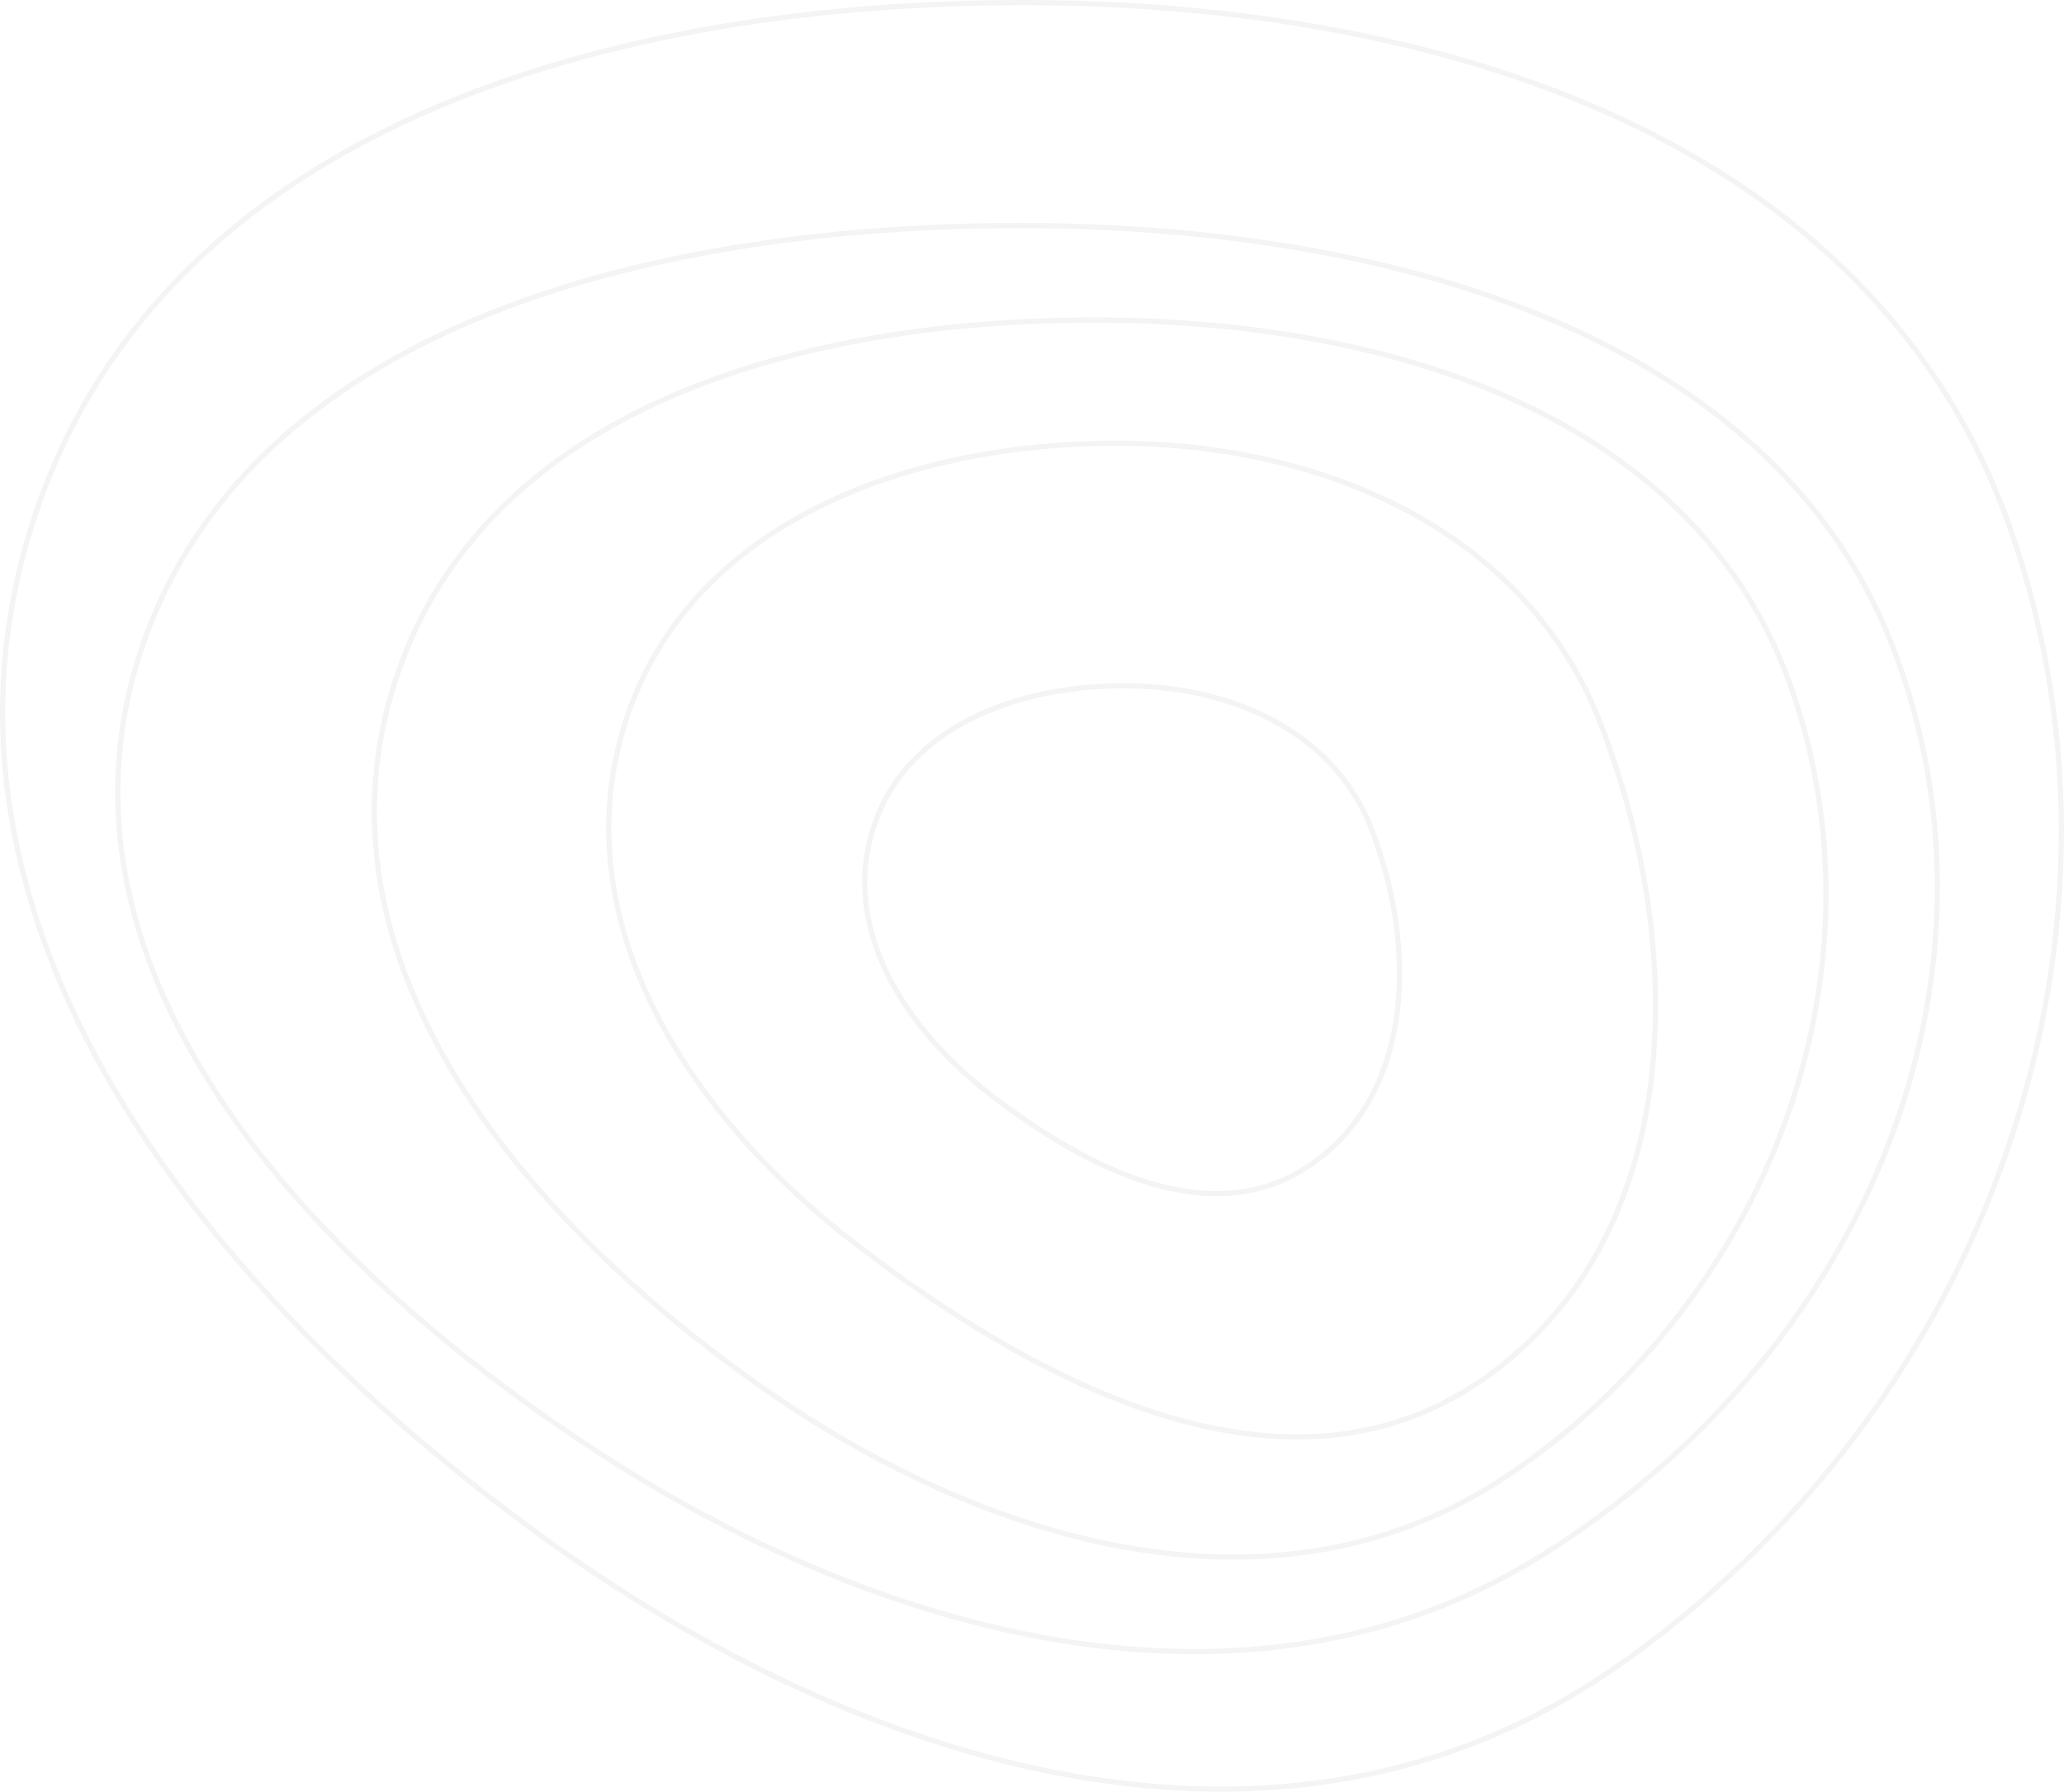 <svg width="790" height="686" viewBox="0 0 790 686" fill="none" xmlns="http://www.w3.org/2000/svg">
    <g opacity="0.05">
        <path fill-rule="evenodd" clip-rule="evenodd" d="M428.4 169.691C348.841 169.374 264.904 199.36 239.871 274.878C214.482 351.473 263.058 426.483 326.937 475.786C398.825 531.271 493.326 579.967 567.766 527.956C644.954 474.025 646.495 364.121 612.358 276.364C583.947 203.329 506.765 170.003 428.4 169.691Z" stroke="#111827" stroke-width="2"/>
        <path fill-rule="evenodd" clip-rule="evenodd" d="M430.82 262.527C390.17 262.365 347.284 277.69 334.495 316.288C321.523 355.435 346.341 393.772 378.979 418.971C415.709 447.329 463.992 472.217 502.026 445.635C541.464 418.071 542.251 361.899 524.809 317.047C510.293 279.719 470.859 262.686 430.82 262.527Z" stroke="#111827" stroke-width="2"/>
        <path fill-rule="evenodd" clip-rule="evenodd" d="M420.218 122.526C308.773 122.252 185.528 154.714 151.246 260.775C117.07 366.511 198.334 464.594 288.805 529.094C376.074 591.31 488.548 624.497 577.435 564.617C675.577 498.502 724.812 373.592 685.158 262.086C648.177 158.097 530.568 122.796 420.218 122.526Z" stroke="#111827" stroke-width="2"/>
        <path fill-rule="evenodd" clip-rule="evenodd" d="M393.765 1.002C235.713 0.607 60.927 47.488 12.309 200.66C-36.16 353.361 79.088 495.011 207.395 588.16C331.16 678.012 490.669 725.94 616.729 639.462C755.914 543.981 825.739 363.587 769.502 202.552C717.057 52.374 550.262 1.394 393.765 1.002Z" stroke="#111827" stroke-width="2"/>
        <path fill-rule="evenodd" clip-rule="evenodd" d="M392.214 86.345C252.519 86.03 98.033 123.451 55.061 245.719C12.221 367.61 114.085 480.68 227.49 555.035C336.881 626.758 477.865 665.016 589.284 595.986C712.304 519.77 774.019 375.773 724.314 247.229C677.959 127.352 530.536 86.657 392.214 86.345Z" stroke="#111827" stroke-width="2"/>
    </g>
</svg>
